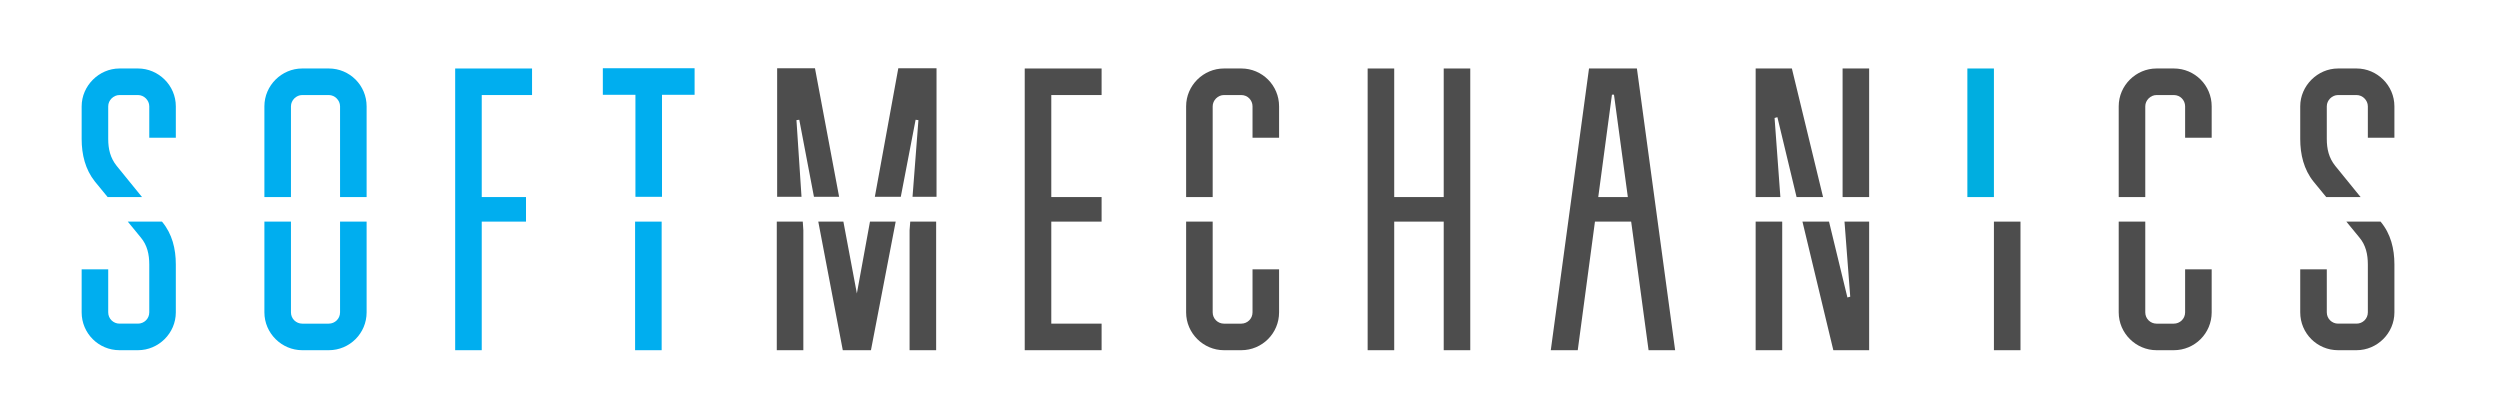 <?xml version="1.0" encoding="UTF-8" standalone="no"?>
<!-- Created with Inkscape (http://www.inkscape.org/) -->

<svg
   width="300"
   height="50"
   viewBox="0 0 79.375 13.229"
   version="1.1"
   id="svg528"
   inkscape:version="1.2.2 (b0a8486541, 2022-12-01)"
   sodipodi:docname="logo_dark.svg"
   xmlns:inkscape="http://www.inkscape.org/namespaces/inkscape"
   xmlns:sodipodi="http://sodipodi.sourceforge.net/DTD/sodipodi-0.dtd"
   xmlns="http://www.w3.org/2000/svg"
   xmlns:svg="http://www.w3.org/2000/svg">
  <sodipodi:namedview
     id="namedview530"
     pagecolor="#ffffff"
     bordercolor="#000000"
     borderopacity="0.25"
     inkscape:showpageshadow="2"
     inkscape:pageopacity="0.0"
     inkscape:pagecheckerboard="0"
     inkscape:deskcolor="#d1d1d1"
     inkscape:document-units="mm"
     showgrid="false"
     inkscape:zoom="2.6532575"
     inkscape:cx="63.883735"
     inkscape:cy="2.2613712"
     inkscape:window-width="3440"
     inkscape:window-height="1371"
     inkscape:window-x="1080"
     inkscape:window-y="32"
     inkscape:window-maximized="1"
     inkscape:current-layer="g26" />
  <defs
     id="defs525">
    <clipPath
       clipPathUnits="userSpaceOnUse"
       id="clipPath30">
      <path
         d="M 0,217 H 429 V 0 H 0 Z"
         id="path28" />
    </clipPath>
  </defs>
  <g
     inkscape:label="Шар 1"
     inkscape:groupmode="layer"
     id="layer1">
    <g
       id="g12"
       transform="matrix(0.283,0,0,-0.283,20.175,6.249)">
      <path
         d="m 0,0 h 2.98 v 11.446 h 3.657 v 2.98 H -3.657 v -2.98 H 0 Z"
         style="fill:#00aeef;fill-opacity:1;fill-rule:nonzero;stroke:none"
         id="path14" />
    </g>
    <g
       id="g16"
       transform="matrix(0.283,0,0,-0.283,25.448,6.249)"
       style="fill:#4d4d4d">
      <path
         d="M 0,0 -0.567,8.602 -0.251,8.646 1.396,0 H 4.219 L 1.51,14.426 H -2.734 V 0 Z"
         style="fill:#4d4d4d;fill-opacity:1;fill-rule:nonzero;stroke:none"
         id="path18" />
    </g>
    <g
       id="g20"
       transform="matrix(0.283,0,0,-0.283,28.6,6.249)"
       style="fill:#4d4d4d">
      <path
         d="M 0,0 1.663,8.646 1.979,8.602 1.317,0 H 4.01 V 14.426 H -0.279 L -2.911,0 Z"
         style="fill:#4d4d4d;fill-opacity:1;fill-rule:nonzero;stroke:none"
         id="path22" />
    </g>
    <g
       id="g24"
       transform="matrix(0.283,0,0,-0.283,-21.396,37.352)">
      <g
         id="g26"
         clip-path="url(#clipPath30)">
        <g
           id="g32"
           transform="translate(108.247,109.877)">
          <path
             d="m 0,0 v 10.182 c 0,0.677 0.587,1.264 1.264,1.264 h 2.98 c 0.677,0 1.264,-0.587 1.264,-1.264 V 0 h 2.98 v 10.182 c 0,2.347 -1.896,4.244 -4.244,4.244 h -2.98 c -2.303,0 -4.244,-1.897 -4.244,-4.244 V 0 Z"
             style="fill:#00aeef;fill-opacity:1;fill-rule:nonzero;stroke:none"
             id="path34" />
        </g>
        <g
           id="g36"
           transform="translate(87.681,109.877)">
          <path
             d="M 0,0 H 3.857 L 1.013,3.499 C 0.29,4.402 0.064,5.396 0.064,6.524 v 3.658 c 0,0.677 0.587,1.264 1.265,1.264 h 2.076 c 0.678,0 1.265,-0.587 1.265,-1.264 V 6.66 h 2.979 v 3.522 c 0,2.347 -1.941,4.244 -4.244,4.244 H 1.329 c -2.303,0 -4.245,-1.942 -4.245,-4.244 V 6.524 c 0,-1.76 0.407,-3.431 1.49,-4.786 z"
             style="fill:#00aeef;fill-opacity:1;fill-rule:nonzero;stroke:none"
             id="path38" />
        </g>
        <g
           id="g40"
           transform="translate(93.777,107.123)">
          <path
             d="m 0,0 h -3.837 l 1.462,-1.783 c 0.723,-0.859 0.949,-1.897 0.949,-3.026 v -5.373 c 0,-0.722 -0.588,-1.264 -1.265,-1.264 h -2.077 c -0.677,0 -1.264,0.542 -1.264,1.264 v 4.831 h -2.98 v -4.831 c 0,-2.347 1.896,-4.244 4.244,-4.244 h 2.077 c 2.303,0 4.244,1.897 4.244,4.244 v 5.373 c 0,1.761 -0.406,3.432 -1.535,4.787 z"
             style="fill:#00aeef;fill-opacity:1;fill-rule:nonzero;stroke:none"
             id="path42" />
        </g>
        <g
           id="g44"
           transform="translate(211.656,109.877)"
           style="fill:#4d4d4d">
          <path
             d="m 0,0 v 10.182 c 0,0.677 0.587,1.264 1.264,1.264 h 1.942 c 0.722,0 1.264,-0.587 1.264,-1.264 V 6.66 h 2.979 v 3.522 c 0,2.347 -1.896,4.244 -4.243,4.244 H 1.264 c -2.303,0 -4.244,-1.897 -4.244,-4.244 L -2.98,0 Z"
             style="fill:#4d4d4d;fill-opacity:1;fill-rule:nonzero;stroke:none"
             id="path46" />
        </g>
        <g
           id="g48"
           transform="translate(336.585,109.877)"
           style="fill:#4d4d4d">
          <path
             d="M 0,0 H 3.857 L 1.013,3.499 C 0.29,4.402 0.064,5.396 0.064,6.524 v 3.658 c 0,0.677 0.587,1.264 1.264,1.264 h 2.077 c 0.678,0 1.265,-0.587 1.265,-1.264 V 6.66 h 2.979 v 3.522 c 0,2.347 -1.941,4.244 -4.244,4.244 H 1.328 c -2.303,0 -4.244,-1.942 -4.244,-4.244 V 6.524 c 0,-1.76 0.406,-3.431 1.49,-4.786 z"
             style="fill:#4d4d4d;fill-opacity:1;fill-rule:nonzero;stroke:none"
             id="path50" />
        </g>
        <path
           d="m 299.304,124.303 h -2.979 v -14.426 h 2.979 z"
           style="fill:#00aee0;fill-opacity:1;fill-rule:nonzero;stroke:none"
           id="path52" />
        <path
           d="m 299.304,92.697 h 2.98 v 14.426 h -2.98 z"
           style="fill:#4d4d4d;fill-opacity:1;fill-rule:nonzero;stroke:none"
           id="path54" />
        <g
           id="g56"
           transform="translate(342.681,107.123)"
           style="fill:#4d4d4d">
          <path
             d="m 0,0 h -3.837 l 1.463,-1.783 c 0.723,-0.859 0.948,-1.897 0.948,-3.026 v -5.373 c 0,-0.722 -0.587,-1.264 -1.264,-1.264 h -2.078 c -0.676,0 -1.263,0.542 -1.263,1.264 v 4.831 h -2.981 v -4.831 c 0,-2.347 1.897,-4.244 4.244,-4.244 h 2.078 c 2.302,0 4.244,1.897 4.244,4.244 v 5.373 c 0,1.761 -0.407,3.432 -1.535,4.787 z"
             style="fill:#4d4d4d;fill-opacity:1;fill-rule:nonzero;stroke:none"
             id="path58" />
        </g>
        <g
           id="g60"
           transform="translate(285.305,109.877)"
           style="fill:#4d4d4d">
          <path
             d="M 0,0 V 14.426 H -2.979 V 0.068 L -2.975,0 Z"
             style="fill:#4d4d4d;fill-opacity:1;fill-rule:nonzero;stroke:none"
             id="path62" />
        </g>
        <g
           id="g64"
           transform="translate(275.346,109.877)"
           style="fill:#4d4d4d">
          <path
             d="M 0,0 -0.651,8.872 -0.335,8.963 1.817,0 H 4.789 L 1.29,14.426 H -2.773 V 0 Z"
             style="fill:#4d4d4d;fill-opacity:1;fill-rule:nonzero;stroke:none"
             id="path66" />
        </g>
        <g
           id="g68"
           transform="translate(282.54,107.123)"
           style="fill:#4d4d4d">
          <path
             d="M 0,0 0.643,-8.421 0.327,-8.511 -1.737,0 h -2.98 l 3.464,-14.426 H 2.765 V 0 Z"
             style="fill:#4d4d4d;fill-opacity:1;fill-rule:nonzero;stroke:none"
             id="path70" />
        </g>
        <g
           id="g72"
           transform="translate(272.572,107.123)"
           style="fill:#4d4d4d">
          <path
             d="M 0,0 V -14.426 H 2.98 V -0.067 L 2.976,0 Z"
             style="fill:#4d4d4d;fill-opacity:1;fill-rule:nonzero;stroke:none"
             id="path74" />
        </g>
        <g
           id="g76"
           transform="translate(316.284,109.877)"
           style="fill:#4d4d4d">
          <path
             d="m 0,0 v 10.182 c 0,0.677 0.587,1.264 1.264,1.264 h 1.941 c 0.723,0 1.265,-0.587 1.265,-1.264 V 6.66 h 2.98 v 3.522 c 0,2.347 -1.896,4.244 -4.245,4.244 H 1.264 c -2.303,0 -4.244,-1.897 -4.244,-4.244 L -2.98,0 Z"
             style="fill:#4d4d4d;fill-opacity:1;fill-rule:nonzero;stroke:none"
             id="path78" />
        </g>
        <g
           id="g80"
           transform="translate(320.754,96.941)"
           style="fill:#4d4d4d">
          <path
             d="M 0,0 C 0,-0.723 -0.587,-1.265 -1.265,-1.265 H -3.206 C -3.883,-1.265 -4.47,-0.723 -4.47,0 V 10.182 H -7.45 V 0 c 0,-2.348 1.941,-4.244 4.244,-4.244 h 1.941 C 1.084,-4.244 2.98,-2.348 2.98,0 V 4.831 H 0 Z"
             style="fill:#4d4d4d;fill-opacity:1;fill-rule:nonzero;stroke:none"
             id="path82" />
        </g>
        <g
           id="g84"
           transform="translate(162.752,107.123)"
           style="fill:#4d4d4d">
          <path
             d="M 0,0 V -14.426 H 2.98 V -0.971 L 2.916,0 Z"
             style="fill:#4d4d4d;fill-opacity:1;fill-rule:nonzero;stroke:none"
             id="path86" />
        </g>
        <g
           id="g88"
           transform="translate(216.126,96.941)"
           style="fill:#4d4d4d">
          <path
             d="M 0,0 C 0,-0.723 -0.587,-1.265 -1.264,-1.265 H -3.206 C -3.883,-1.265 -4.47,-0.723 -4.47,0 V 10.182 H -7.45 V 0 c 0,-2.348 1.942,-4.244 4.244,-4.244 h 1.942 c 2.347,0 4.243,1.896 4.243,4.244 V 4.831 H 0 Z"
             style="fill:#4d4d4d;fill-opacity:1;fill-rule:nonzero;stroke:none"
             id="path90" />
        </g>
        <g
           id="g92"
           transform="translate(113.755,107.123)">
          <path
             d="m 0,0 v -10.182 c 0,-0.722 -0.587,-1.264 -1.264,-1.264 h -2.98 c -0.677,0 -1.264,0.542 -1.264,1.264 V 0 h -2.98 v -10.182 c 0,-2.347 1.941,-4.244 4.244,-4.244 h 2.98 c 2.347,0 4.244,1.897 4.244,4.244 V 0 Z"
             style="fill:#00aeef;fill-opacity:1;fill-rule:nonzero;stroke:none"
             id="path94" />
        </g>
        <path
           d="m 146.856,92.697 h 2.98 v 14.426 h -2.98 z"
           style="fill:#00aeef;fill-opacity:1;fill-rule:nonzero;stroke:none"
           id="path96" />
        <g
           id="g98"
           transform="translate(177.726,107.123)"
           style="fill:#4d4d4d">
          <path
             d="m 0,0 -0.075,-0.971 v -13.455 h 2.98 V 0 Z"
             style="fill:#4d4d4d;fill-opacity:1;fill-rule:nonzero;stroke:none"
             id="path100" />
        </g>
        <g
           id="g102"
           transform="translate(173.208,107.123)"
           style="fill:#4d4d4d">
          <path
             d="M 0,0 -1.471,-8.06 -2.984,0 H -5.8 l 2.749,-14.426 h 3.16 L 2.884,0 Z"
             style="fill:#4d4d4d;fill-opacity:1;fill-rule:nonzero;stroke:none"
             id="path104" />
        </g>
        <g
           id="g106"
           transform="translate(129.651,121.323)">
          <path
             d="M 0,0 V -11.445 H 4.966 V -14.2 H 0 V -28.626 H -2.98 V 2.979 H 5.644 V 0 Z"
             style="fill:#00aeef;fill-opacity:1;fill-rule:nonzero;stroke:none"
             id="path108" />
        </g>
        <g
           id="g110"
           transform="translate(193.549,121.323)"
           style="fill:#4d4d4d">
          <path
             d="M 0,0 V -11.445 H 5.644 V -14.2 H 0 v -11.446 h 5.644 v -2.98 H -2.98 V 2.979 H 5.644 V 0 Z"
             style="fill:#4d4d4d;fill-opacity:1;fill-rule:nonzero;stroke:none"
             id="path112" />
        </g>
        <g
           id="g114"
           transform="translate(254.913,109.877)"
           style="fill:#4d4d4d">
          <path
             d="M 0,0 1.538,11.491 H 1.764 L 3.32,0 Z m 5.646,-17.18 h 2.98 L 4.337,14.426 H -1.036 L -5.325,-17.18 H -2.3 l 1.931,14.426 h 4.062 z"
             style="fill:#4d4d4d;fill-opacity:1;fill-rule:nonzero;stroke:none"
             id="path116" />
        </g>
        <g
           id="g118"
           transform="translate(240.555,92.697)"
           style="fill:#4d4d4d">
          <path
             d="M 0,0 H -2.979 V 14.426 H -8.533 V 0 h -2.98 v 31.605 h 2.98 V 17.181 h 5.554 V 31.605 H 0 Z"
             style="fill:#4d4d4d;fill-opacity:1;fill-rule:nonzero;stroke:none"
             id="path120" />
        </g>
      </g>
    </g>
  </g>
</svg>
